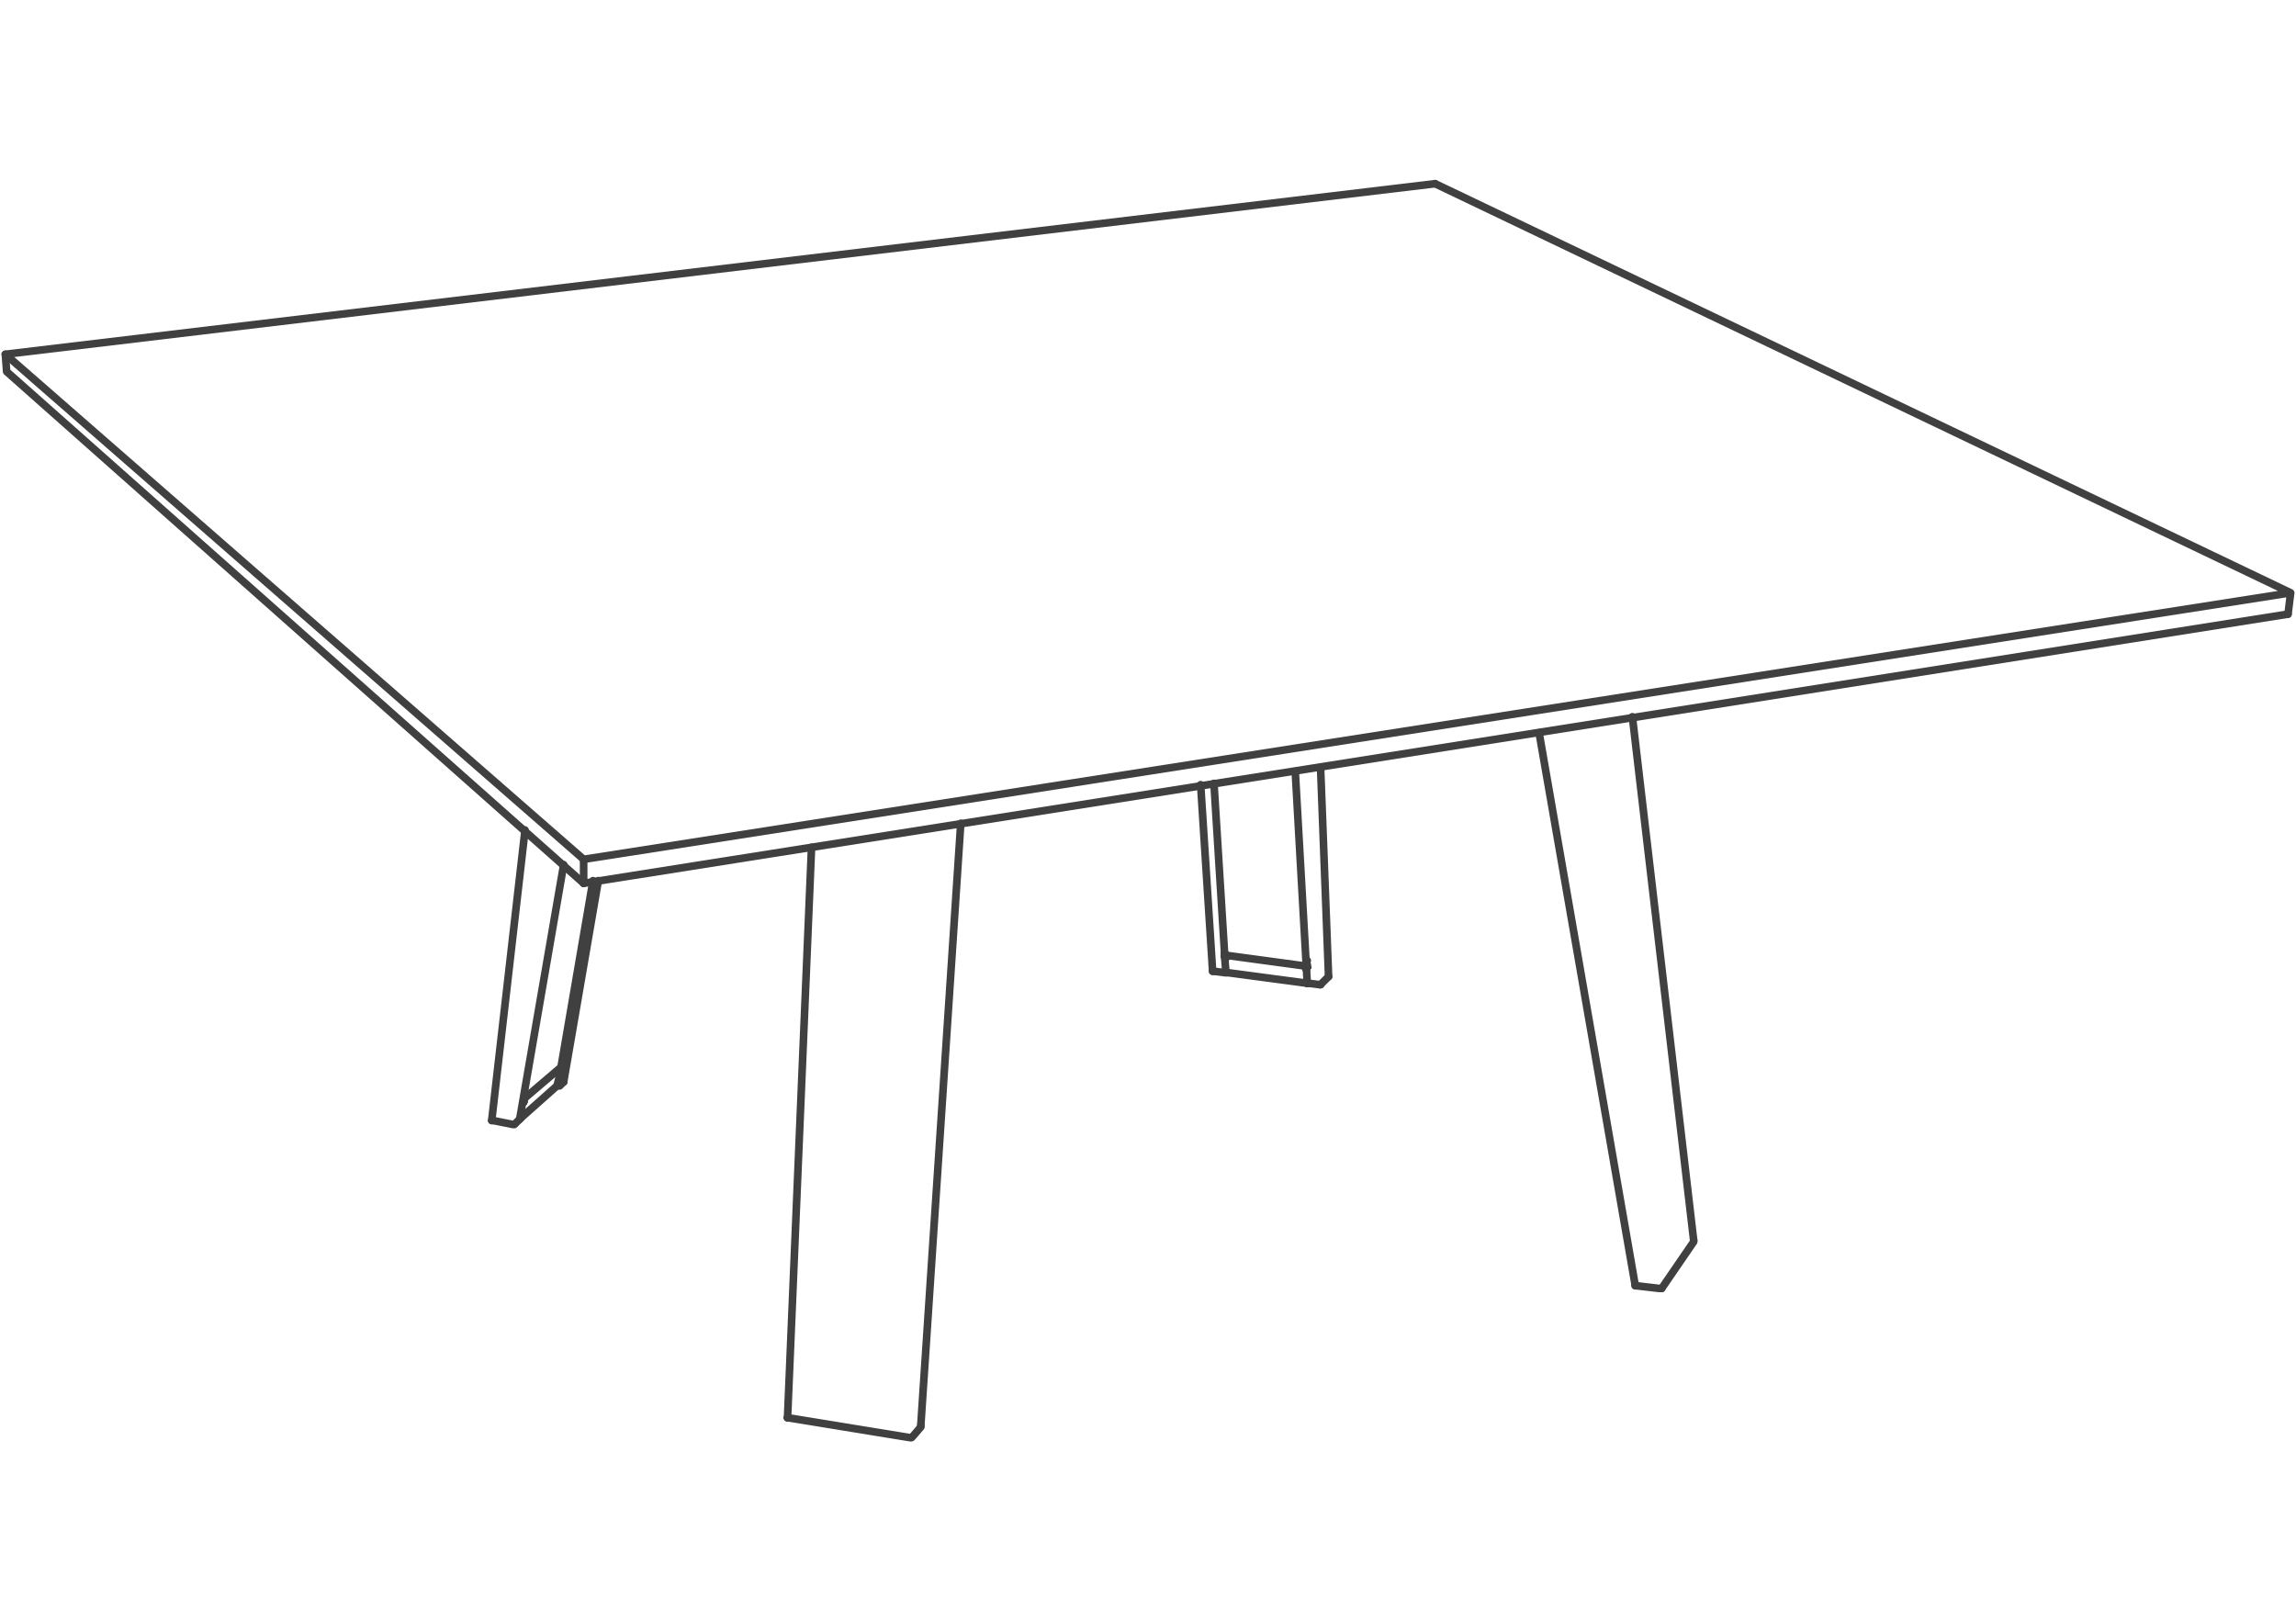 <svg xmlns="http://www.w3.org/2000/svg" width="211" height="149" fill="none" stroke="#404040" stroke-width=".7" stroke-linecap="round" stroke-linejoin="round" stroke-miterlimit="10"><path d="M51.801 99.421h0"/><path d="M51.434 99.788l.367-.367m-.489.367h.122m-3.674 3.061h0"/><path d="M47.393 103.217l.367-.368m-.613.49h.123m0 0l.123-.122m-2.082-.245l1.836.367m-1.959-.367h0"/><path d="M45.188 102.972h.123m2.449-.123l4.041-23.388m-6.613 23.511l3.062-26.697m6.735 4.655l-3.184 18.491m98.458 18.614v.122m0 0h.123m5.265-4.042v-.122m0 .122l-2.938 4.287"/><path d="M152.464 118.402h.122m0 0h.123m-2.327-.245l2.082.245m3.183-4.409l-5.633-48.126m-8.572 1.469l8.817 50.699M84.62 131.139v-.123m-.733.979l.733-.856m-.978.979h.121m0 0l.124-.123m-.245.123l-11.268-1.837"/><path d="M72.374 130.281h0"/><path d="M72.374 130.281h0m12.246.735l3.673-55.353"/><path d="M72.374 130.281l2.205-52.414m46.657 12.614h.122"/><path d="M121.358 90.481h0m-1.102-.122l.98.122m-1.101-.122h.121"/><path d="M120.256 90.359h0m-7.715-.979h0"/><path d="M112.541 89.38h.123m-1.102-.123l.979.123m-1.102-.123h0"/><path d="M111.439 89.257h.123m10.532.489h0m-.736.735l.736-.735m-10.655-.489l-1.101-17.146"/><path d="M119.032 70.888l1.103 19.471m1.959-.613l-.736-19.226m-73.231 30.738h0"/><path d="M48.127 101.258v-.123m-.245 1.593h0"/><path d="M48.127 101.258h0"/><path d="M48.127 101.258v-.123"/><path d="M48.127 101.135v.123m3.429-2.94h0"/><path d="M51.188 99.788h0m.368-1.47v-.122"/><path d="M51.188 99.788l.368-1.47m-3.674 4.41l3.306-2.94m-3.061 1.347v.123m3.429-3.062h0m61.108-10.164l-.123-.123m.245 1.471h-.122"/><path d="M112.541 87.909h.123m0 0v.123"/><path d="M112.541 87.909l.123 1.471m7.348-.368v-.123m.123 1.47h0"/><path d="M120.135 90.359h0m-.123-1.347v-.123"/><path d="M120.012 89.012v-.123m0 0h.123"/><path d="M120.135 88.889h0"/><path d="M120.012 88.889h.123m-7.349.491l7.349.979"/><path d="M120.135 88.889h0m0 1.47h0"/><path d="M112.541 87.541v.368m7.594.98v-.245"/><path d="M120.135 88.889h0m-68.579 9.184h0m-3.306 2.817l3.306-2.817m-3.429 2.817h0"/><path d="M48.127 100.89h.123m3.306-2.817l2.939-17.143m65.517 7.714l.123-.367m-.246.49l.123-.123"/><path d="M120.012 88.644h0m-7.348-.857l7.225.98m-7.348-1.103l.123.123"/><path d="M112.664 87.787h0m-1.102-15.797l.979 15.674m19.349-70.782l78.62 37.596m-.244 1.959l.244-1.959m0 0L53.637 78.971m0 2.203v-2.203"/><path d="M210.266 56.437L53.637 81.174m0-2.203L.49 32.557"/><path d="M.612 34.149L.49 32.557m53.147 48.617L.612 34.149M.49 32.557l131.4-15.675"/></svg>